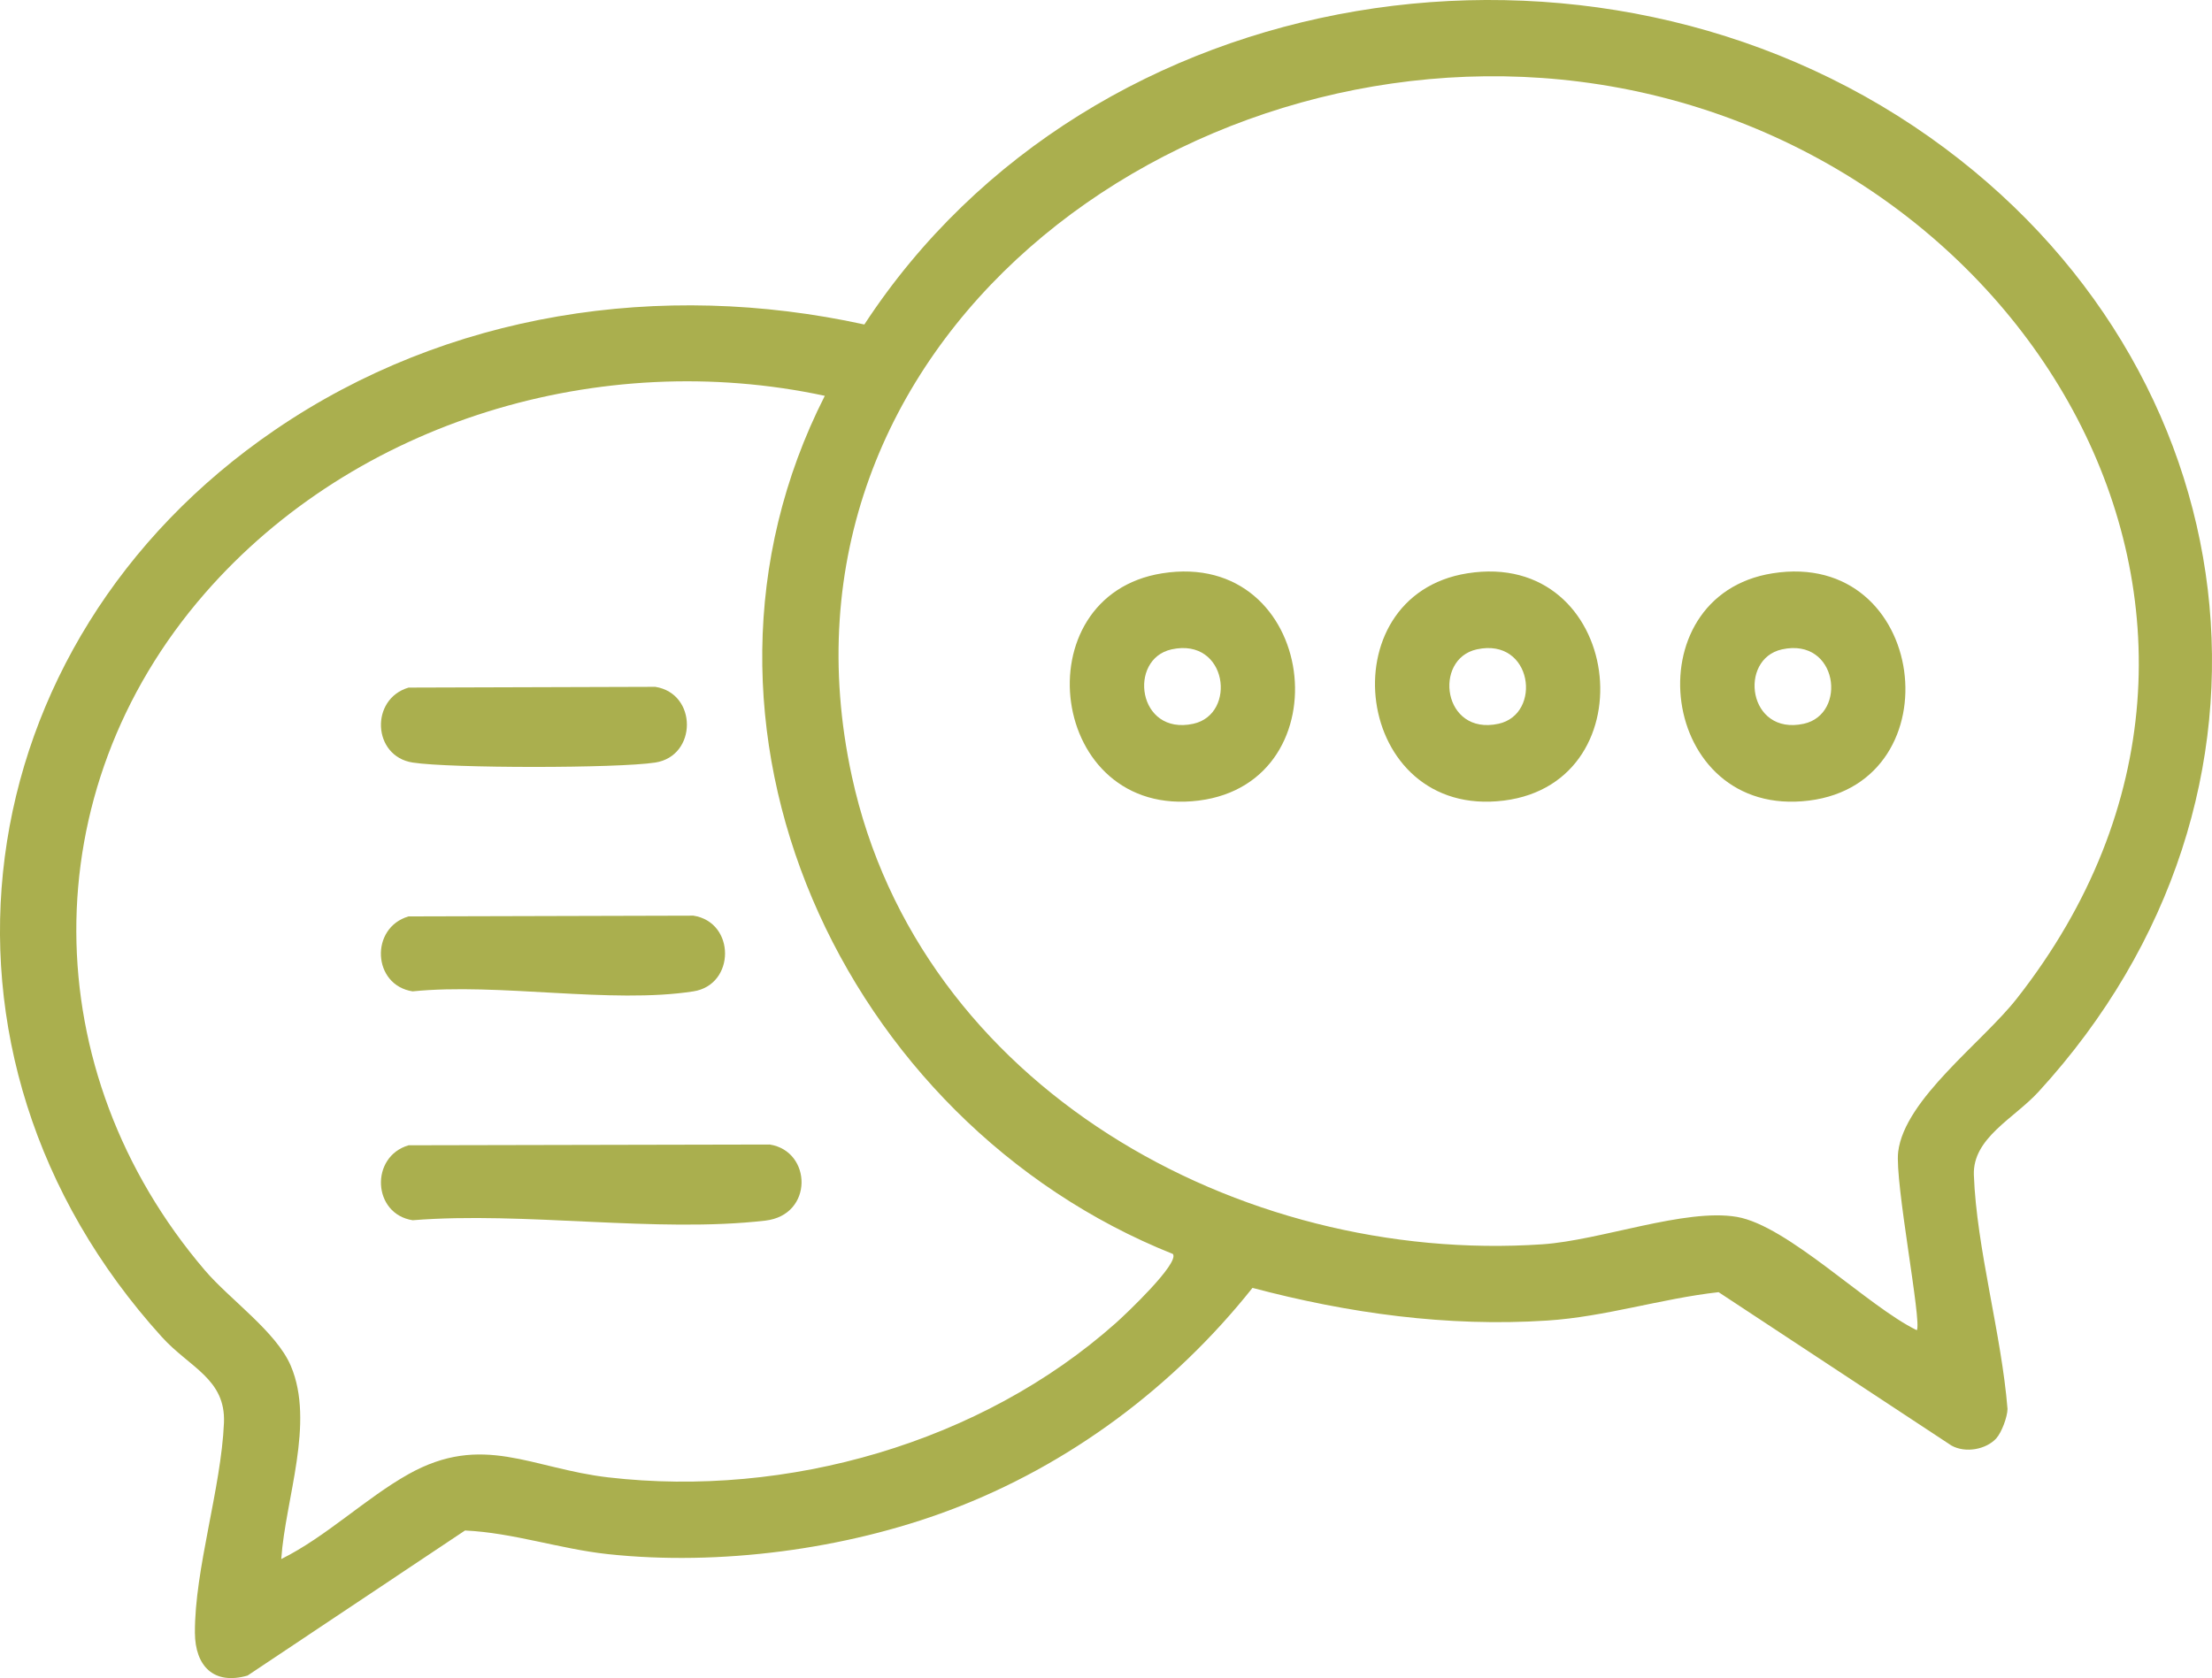 <?xml version="1.0" encoding="UTF-8"?>
<svg id="Layer_1" data-name="Layer 1" xmlns="http://www.w3.org/2000/svg" viewBox="0 0 408.9 310.29">
  <defs>
    <style>
      .cls-1 {
        fill: #aaaf4e;
      }
    </style>
  </defs>
  <path class="cls-1" d="M369.04,265.95c-1.92,2.1-5.73,2.77-8.29,1.35l-43.06-28.37c-10.62,1.19-20.98,4.56-31.68,5.25-18.43,1.2-36.75-1.34-54.48-6.04-14.56,18.31-33.93,32.8-55.92,41.08-19.35,7.29-42.66,10.36-63.24,8.15-8.91-.96-17.52-3.96-26.41-4.37l-40.19,26.82c-6.29,1.81-9.7-1.78-9.74-7.9-.06-11.71,4.85-26.73,5.37-38.81.35-8.13-6.34-10.23-11.45-15.86C-17.65,194.74-6.92,118.93,50.81,79.51c31.88-21.78,71.39-27.74,108.97-19.51C201.87-4.33,294.49-18.64,356.73,25.38c59.96,42.41,70.37,121.66,20.09,176.51-4.53,4.94-12.18,8.52-11.94,15.37.49,13.53,5.12,29.5,6.22,43.26-.02,1.49-1.09,4.35-2.07,5.43h.01ZM354.33,245.96c.99-1.36-4.12-27.46-3.44-32.99,1.2-9.76,15.55-20.2,21.92-28.32,55.38-70.53,1.27-159.15-80.74-169.54-74.53-9.45-151.95,48.44-134.6,128.43,12.44,57.35,71.56,90.33,127.65,86.54,10.77-.73,26.38-6.7,35.94-5.07,9.41,1.6,24.16,16.52,33.26,20.95h0ZM152.47,73.19c-41.35-8.88-86.73,4.52-114.62,36.55-31.94,36.68-31.39,88.37.05,125.18,4.6,5.38,13.19,11.35,15.86,17.64,4.48,10.53-1.01,24.61-1.77,35.72,8.3-4.12,15.59-11.25,23.52-15.7,13.73-7.69,22.7-1.05,36.96.6,33.01,3.82,68.88-6.38,93.78-28.53,1.81-1.61,11.81-11.06,10.57-12.78-61.09-24.4-95.22-97.92-64.35-158.68h0Z"/>
  <path class="cls-1" d="M214.83,106.01c28.73-4.56,33.89,38.6,6.77,42.02-27.86,3.51-32.84-37.88-6.77-42.02ZM216.58,120.07c-8.11,1.77-6.32,16.01,4.01,13.76,8.11-1.77,6.32-16.01-4.01-13.76Z"/>
  <path class="cls-1" d="M271.25,106.01c28.73-4.56,33.89,38.6,6.77,42.02-27.86,3.51-32.84-37.88-6.77-42.02ZM273,120.07c-8.11,1.77-6.32,16.01,4.01,13.76,8.11-1.77,6.32-16.01-4.01-13.76Z"/>
  <path class="cls-1" d="M327.66,106.01c28.73-4.56,33.89,38.6,6.77,42.02-27.86,3.51-32.84-37.88-6.77-42.02ZM329.42,120.07c-8.11,1.77-6.32,16.01,4.01,13.76,8.11-1.77,6.32-16.01-4.01-13.76Z"/>
  <path class="cls-1" d="M75.53,211.77l66.76-.14c7.81,1.22,8.14,13.03-.81,14.07-20.09,2.33-44.63-1.73-65.2-.07-7.44-1.16-7.91-11.76-.75-13.86Z"/>
  <path class="cls-1" d="M75.53,169.45l52.65-.14c7.81,1.22,7.78,12.79,0,14-15.2,2.37-36.08-1.62-51.91,0-7.44-1.16-7.91-11.76-.75-13.86h.01Z"/>
  <path class="cls-1" d="M75.53,127.14l45.6-.14c7.81,1.22,7.78,12.79,0,14-6.95,1.08-37.91,1.08-44.85,0-7.44-1.16-7.91-11.76-.75-13.86Z"/>
</svg>